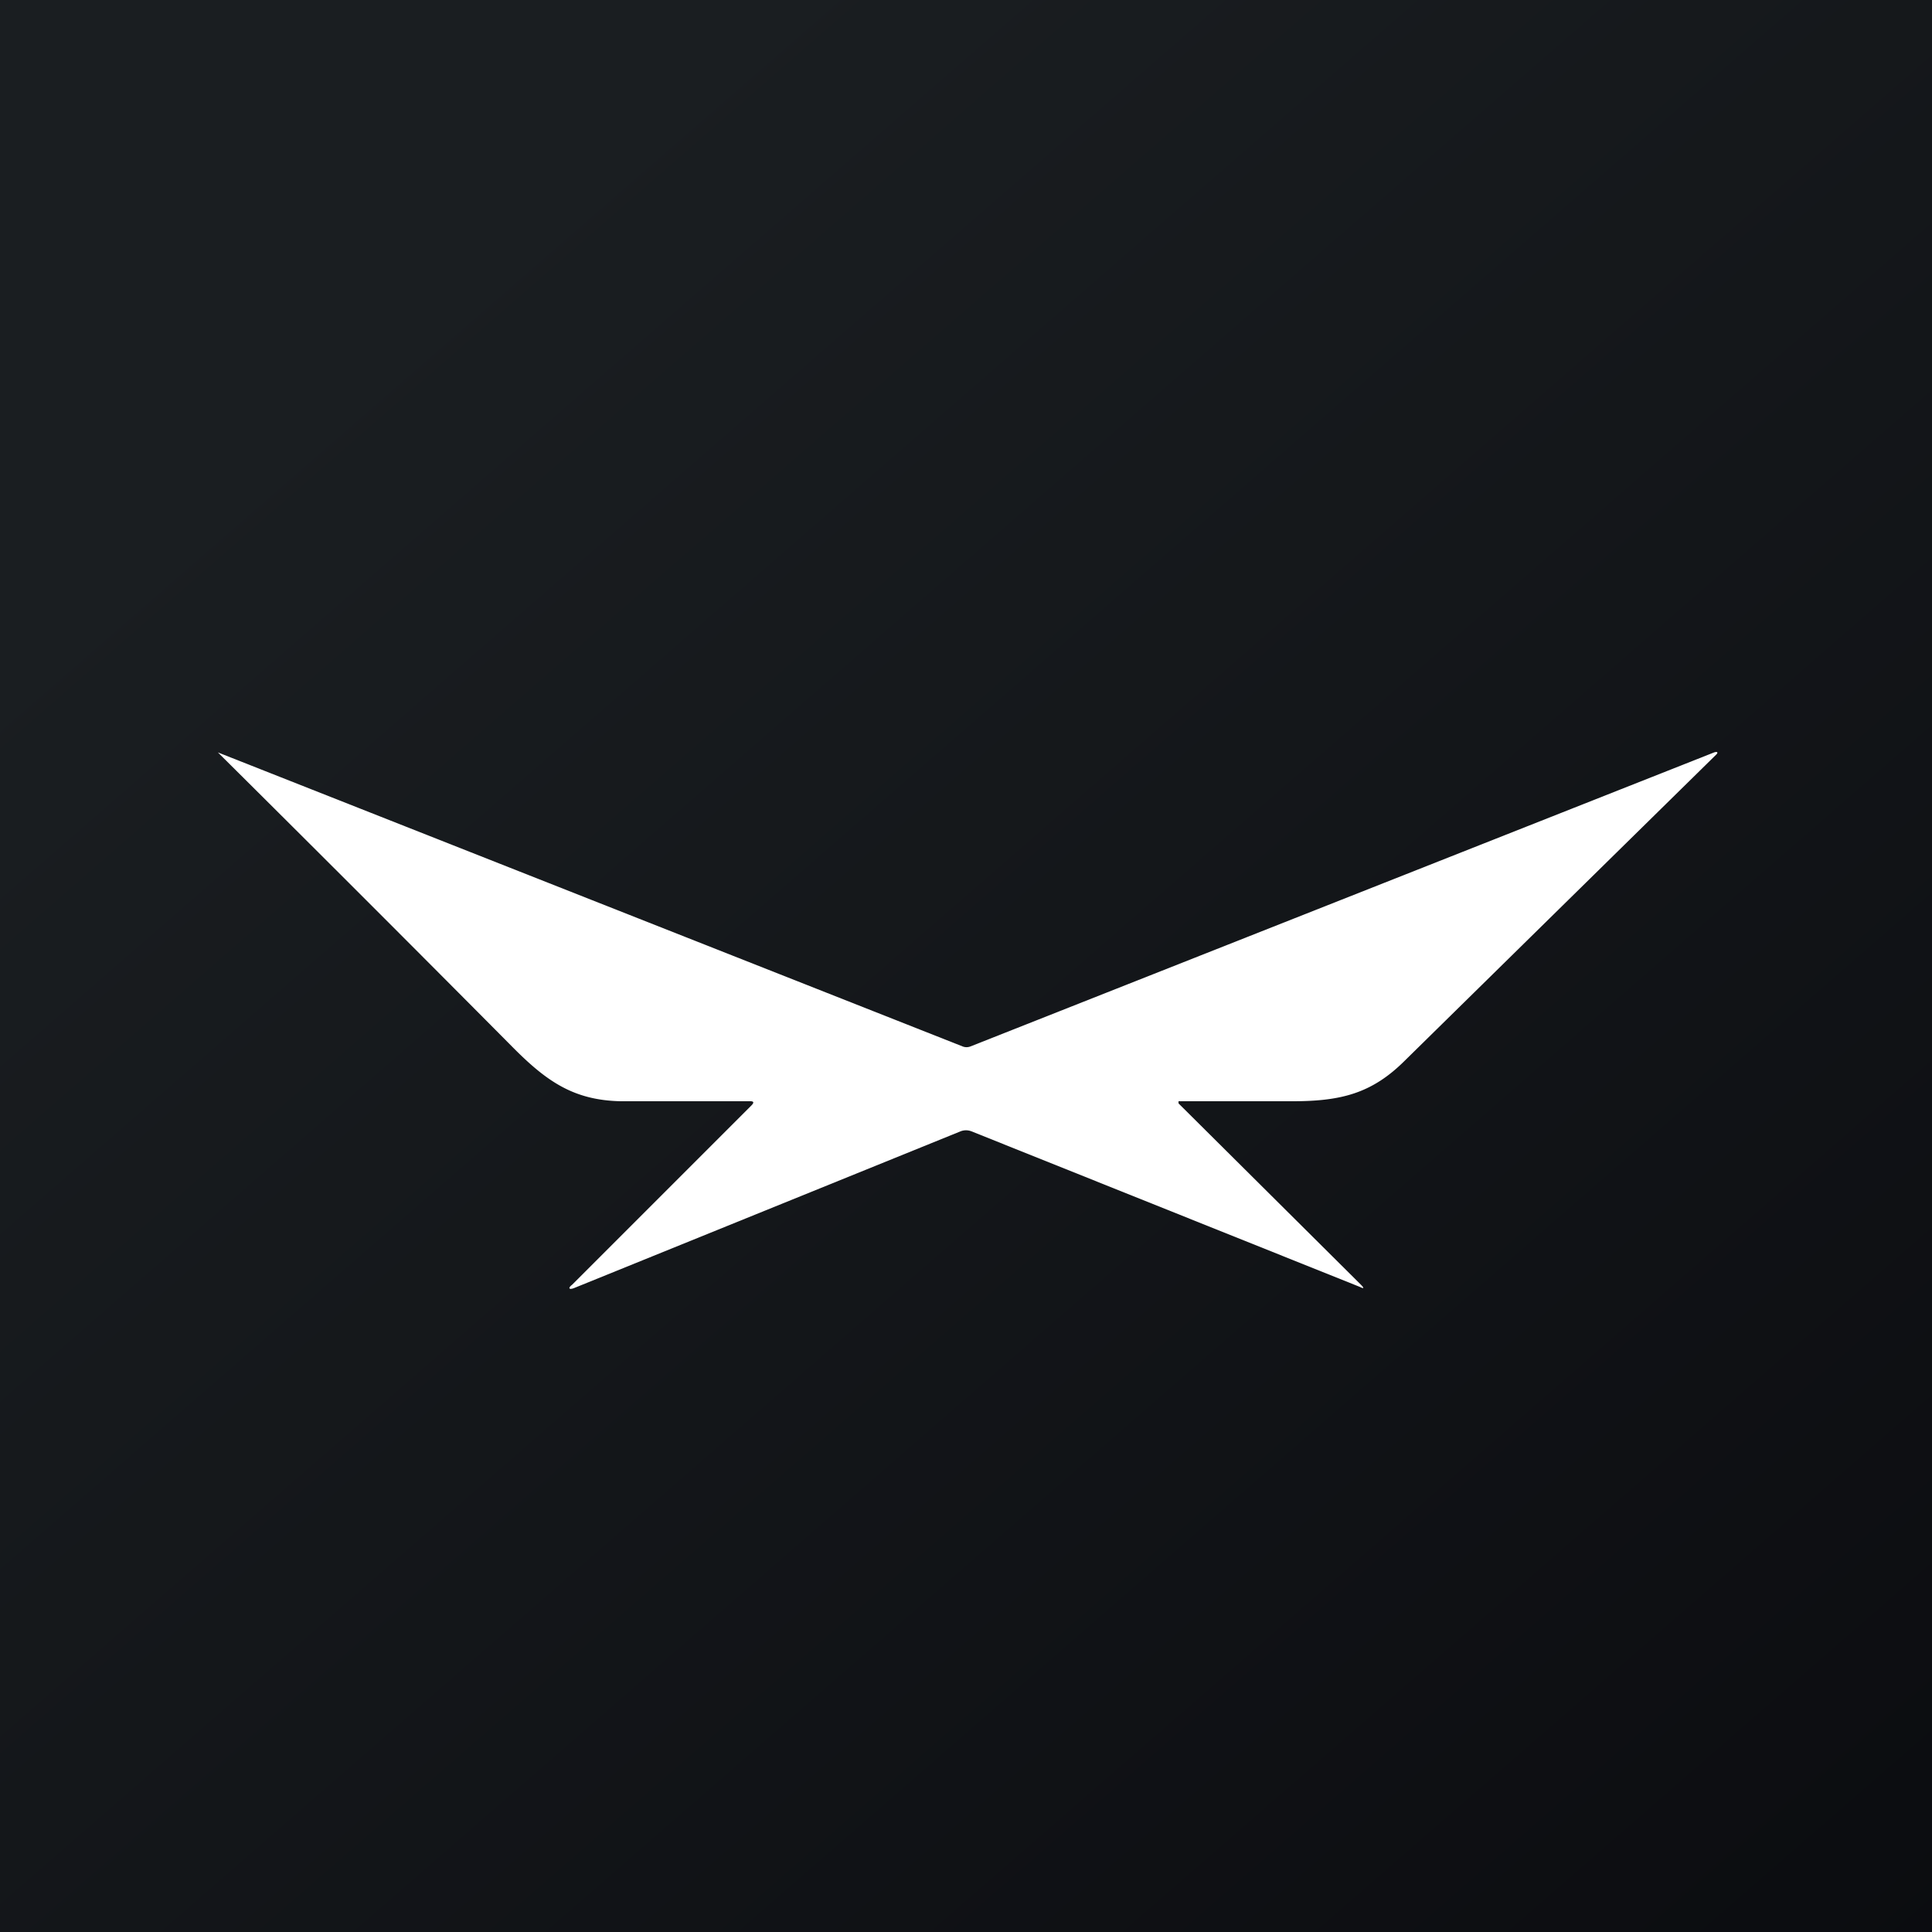 <!-- by TradingView --><svg width="18" height="18" viewBox="0 0 18 18" xmlns="http://www.w3.org/2000/svg"><rect x="0" y="0" width="18" height="18" fill="#808080" stroke="none"/><path fill="url(#a)" d="M0 0h18v18H0z"/><path d="M11 10.26h-.02v.02l1.7 1.69c.03.03.03.04-.01.02l-3.62-1.45a.14.14 0 0 0-.1 0L5.35 12c-.05.02-.06 0-.02-.03L7 10.3c.03-.03.02-.04-.01-.04H5.78c-.43-.01-.68-.18-.99-.49a537.8 537.8 0 0 0-2.76-2.76l6.94 2.74a.1.1 0 0 0 .07 0l6.93-2.74c.03-.01.04 0 .02.02l-2.9 2.85c-.31.31-.6.38-1.05.38h-1.05Z" fill="#fff"/><defs><linearGradient id="a" x1="3.35" y1="3.12" x2="21.9" y2="24.43" gradientUnits="userSpaceOnUse"><stop stop-color="#1A1E21"/><stop offset="1" stop-color="#06060A"/></linearGradient></defs></svg>